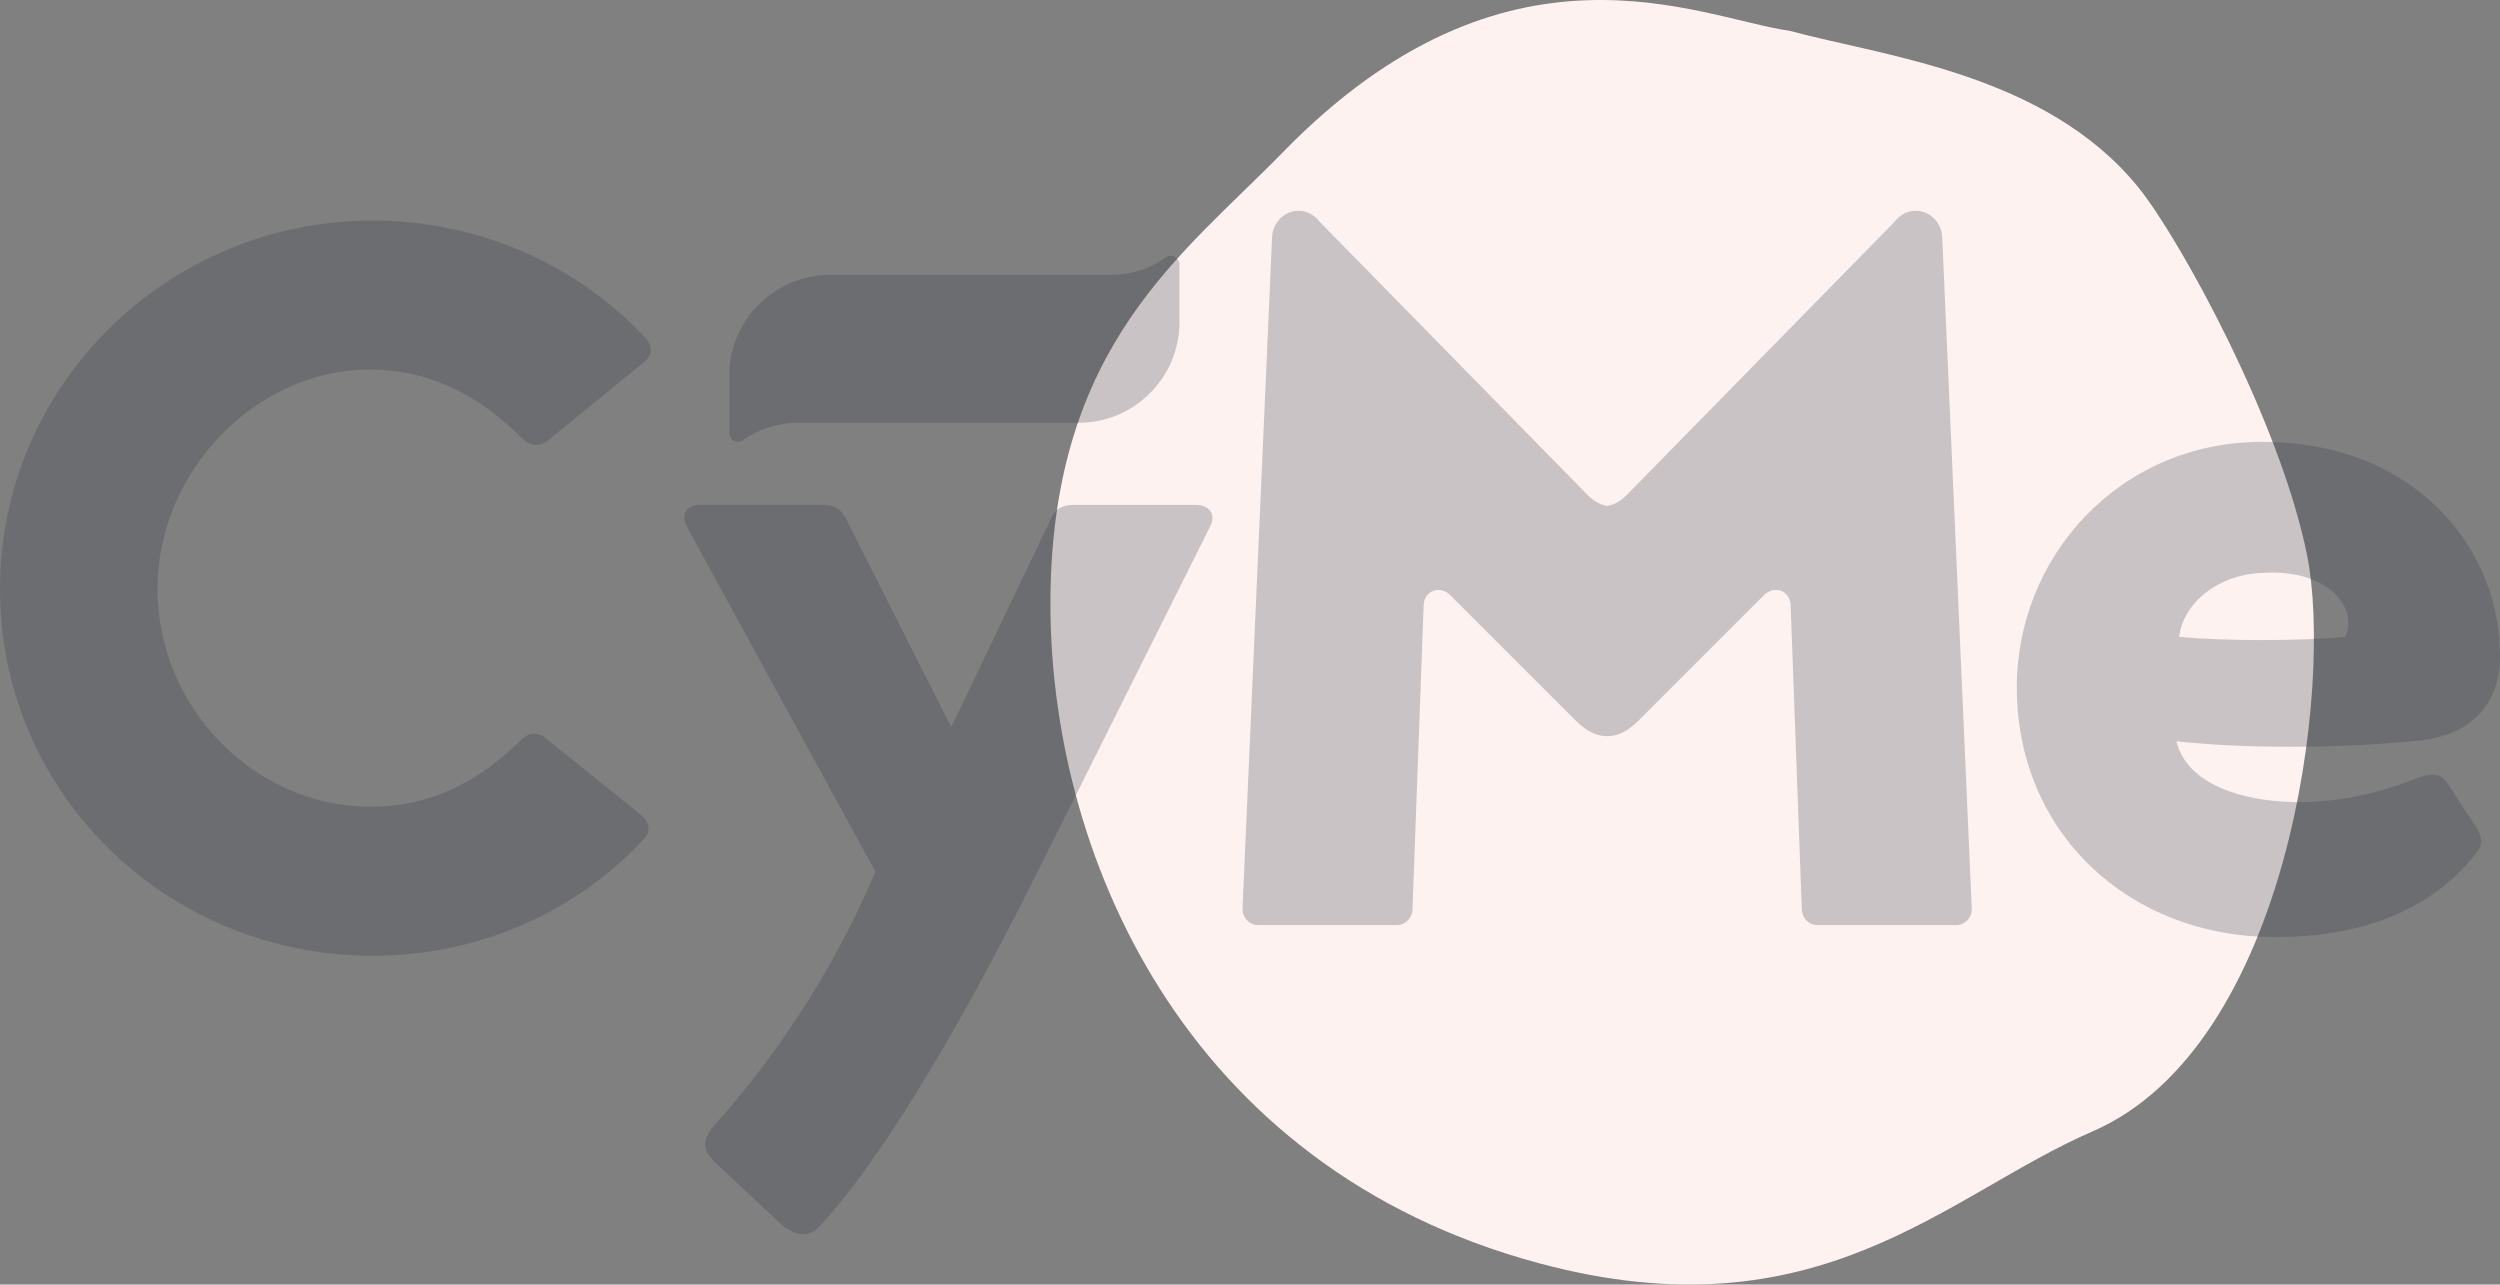 <?xml version="1.0" encoding="utf-8"?>
<svg width="833px" height="428px" viewBox="0 0 833 428" version="1.1" xmlns:xlink="http://www.w3.org/1999/xlink" xmlns="http://www.w3.org/2000/svg">
  <rect x="0" y="0" width="833" height="428" fill="#808080" stroke="none"/>
  <g>
    <path d="M77.418 50.762C152.315 -26.068 215.904 5.952 246.307 10.271C277.665 18.75 331.614 24.472 362.418 62.331C376.038 79.073 409.654 140.157 418.713 184.964C427.428 228.06 412.828 348.587 347.171 377.011C298.417 398.116 256.151 445.902 163.035 420.973C43.672 389.016 -0.82 282.896 0.011 198.847C0.843 114.797 44.162 84.878 77.418 50.762Z" transform="translate(350 0)" id="Mask" fill="#FEF2F1" stroke="none" />
    <g transform="translate(0 70)" opacity="0.248">
      <path d="M170.288 0C174.905 0 177.372 3.014 175.205 7.225L116.368 124.963C80.632 196.327 56.297 228.844 44.279 241.185C41.204 244.199 36.271 243.295 32.262 239.686L10.085 218.907C5.468 214.687 6.394 210.777 10.394 206.265C28.57 186.088 48.905 157.179 63.689 122.25L0.843 7.225C-1.307 3.014 0.843 0 5.16 0L46.438 0C50.138 0 52.297 1.507 53.83 4.521L88.957 74.077L122.226 4.521C123.46 1.507 125.926 0 129.618 0L170.288 0Z" transform="translate(228 98.226)" id="Fill-6" fill="#2E3543" stroke="none" />
      <path d="M231.818 4.349L230.665 2.78C230.641 2.78 230.601 2.748 230.569 2.716C228.984 1.043 226.822 0 224.356 0C221.498 0 218.975 1.442 217.318 3.624L128.47 94.241C128.47 94.241 125.411 97.801 121.504 98.335C117.589 97.801 114.538 94.241 114.538 94.241L25.674 3.624C24.033 1.442 21.494 0 18.644 0C16.178 0 14.008 1.043 12.431 2.716C12.399 2.748 12.367 2.78 12.335 2.78L11.174 4.349C10.333 5.759 9.829 7.455 9.829 9.255L0.005 232.377C-0.123 235.419 2.239 238 5.129 238L51.511 238C54.305 238 56.611 235.642 56.643 232.735L60.358 131.597C60.494 126.595 65.819 124.428 69.526 128.387L111.216 170.051C114.106 172.791 117.221 175.053 121.336 175.053L121.504 175.053L121.664 175.053C125.779 175.053 128.902 172.791 131.792 170.051L173.466 128.387C177.189 124.428 182.514 126.595 182.642 131.597L186.357 232.735C186.389 235.642 188.687 238 191.489 238L237.871 238C240.761 238 243.123 235.419 242.995 232.377L233.171 9.255C233.171 7.455 232.667 5.759 231.818 4.349" transform="translate(414 0.226)" id="Fill-1" fill="#2E3543" stroke="none" />
      <path d="M213.6 198.027C216.654 200.738 216.96 203.75 214.211 206.446C191.627 230.535 159.583 244.97 124.188 244.97C55.841 244.97 0 191.107 0 122.786C0 54.774 55.841 0 124.188 0C159.583 0 192.238 14.744 214.814 38.825C217.563 41.536 217.563 44.842 214.509 47.252L182.778 73.133C179.724 75.542 176.976 75.241 174.235 72.831C161.416 59.887 144.94 49.654 123.28 49.654C85.136 49.654 52.482 83.659 52.482 122.786C52.482 162.515 85.136 195.316 123.28 195.316C144.94 195.316 160.813 185.685 173.624 173.05C176.373 170.339 179.419 170.339 182.167 172.749L213.592 198.027L213.6 198.027Z" transform="translate(-0.002 3.485)" id="Fill-3" fill="#2E3543" stroke="none" />
      <path d="M150 2.965C150 0.573 147.25 -0.863 145.34 0.573C140.6 4.141 134.125 6.343 127 6.343L33.7 6.343C15.098 6.343 0 21.364 0 39.906L0 59.039C0 61.423 2.75 62.868 4.652 61.423C9.392 57.855 15.875 55.669 23 55.669L23 55.661L116.3 55.661C134.91 55.661 150 40.632 150 22.098L150 2.965Z" transform="translate(243 15.226)" id="Fill-8" fill="#2E3543" stroke="none" />
      <path d="M132.846 112.22C137.297 110.507 141.086 110.177 143.136 113.218L152.43 127.438C154.464 130.455 155.86 133.181 153.451 136.568C139.045 155.486 115.369 165.306 85.151 164.993C37.465 164.679 0.362 130.535 0.003 82.557C-0.365 38.254 34.288 0.024 81.647 4.2866e-05C133.124 -0.032 161.642 36.139 160.989 72.309C160.654 87.511 151.36 97.348 135.247 99.391C106.753 102.44 74.134 102.126 53.194 99.761C56.069 111.778 69.569 117.939 85.372 119.596C103.886 121.623 122.196 116.636 132.846 112.22ZM109.464 64.958C113.817 55.217 103.723 42.509 82.554 43.627C66.735 43.989 55.432 53.931 54.1 64.99C69.879 66.414 94.388 66.398 109.464 64.958Z" transform="translate(672 77.226)" id="Fill-10" fill="#2E3543" fill-rule="evenodd" stroke="none" />
    </g>
  </g>
</svg>